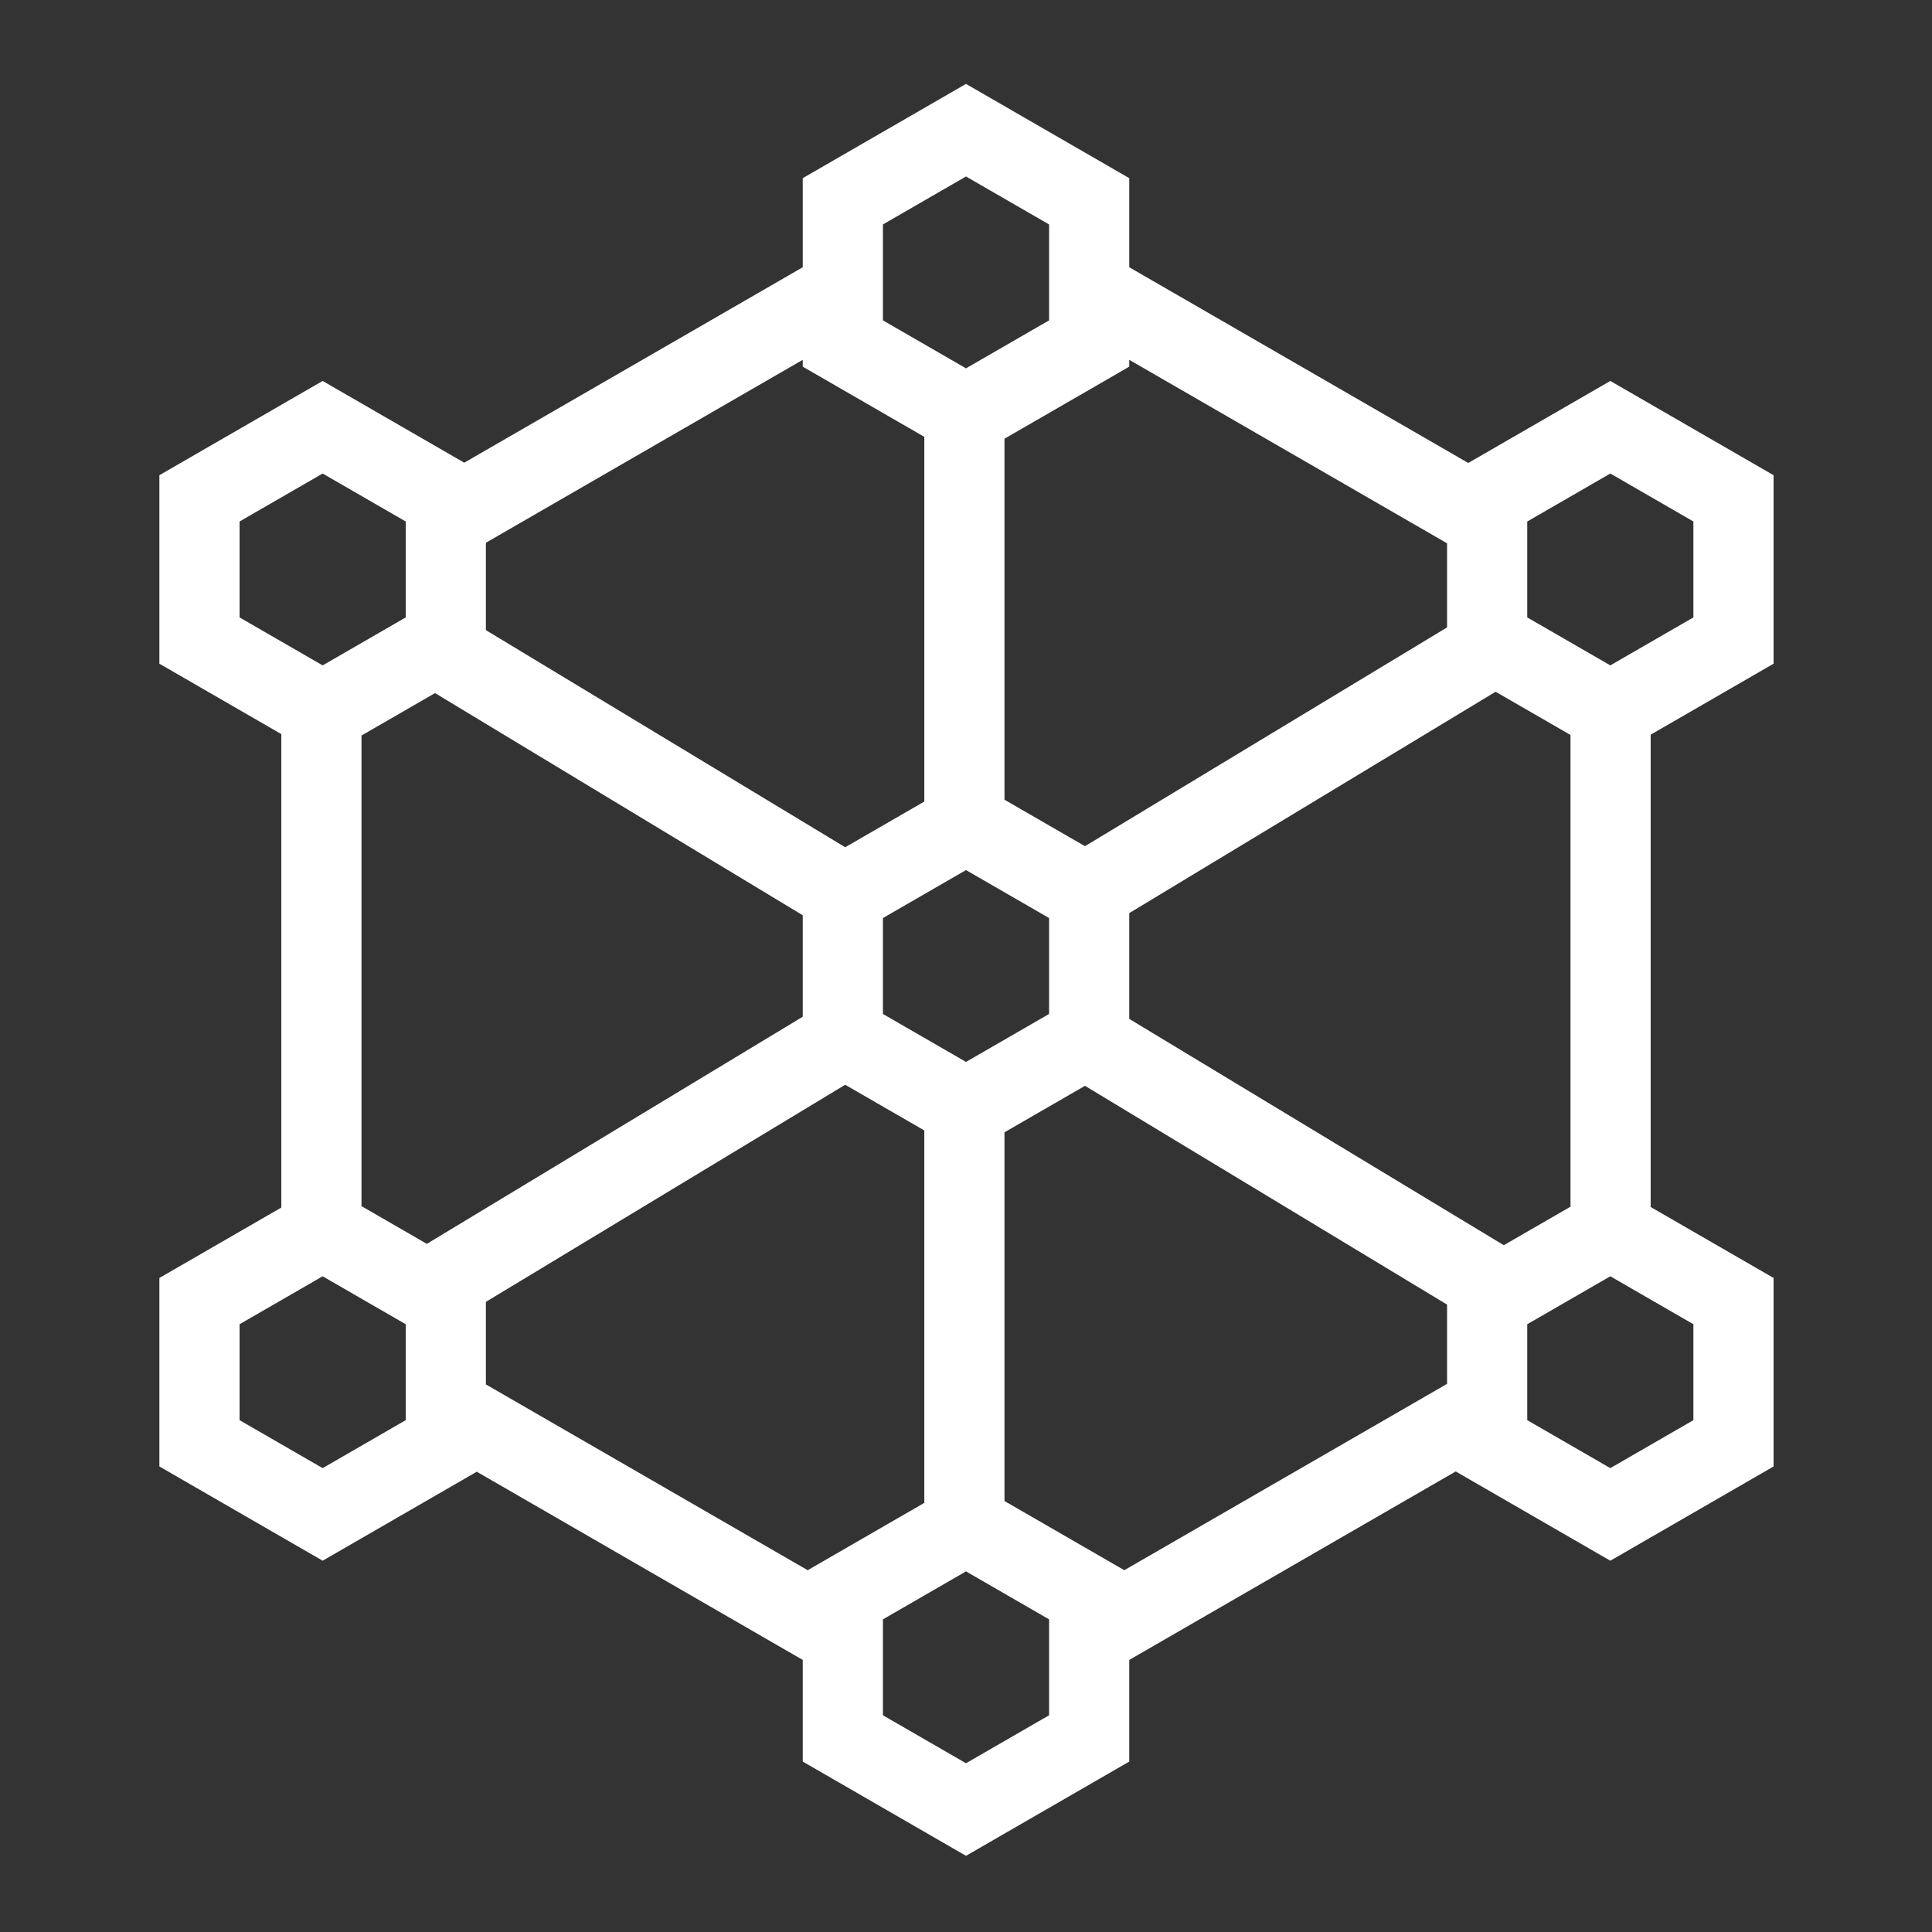 <?xml version="1.0" encoding="utf-8"?>
<!-- Generator: Adobe Illustrator 27.3.1, SVG Export Plug-In . SVG Version: 6.00 Build 0)  -->
<svg version="1.1" id="Layer_2_00000154422453832816411550000015016196572958439060_"
	 xmlns="http://www.w3.org/2000/svg" xmlns:xlink="http://www.w3.org/1999/xlink" x="0px" y="0px" viewBox="0 0 2000 2000"
	 style="enable-background:new 0 0 2000 2000;" xml:space="preserve">
<rect x="0" y="0" width="2000" height="2000" fill="#333333" stroke="none"/>
<style type="text/css">
	.st0{fill:#FFFFFF;}
</style>
<path class="st0" d="M1836,687.07V491.93l-169-97.57l-147.07,84.91L1169,276.65v-92.22l-169-97.57l-169,97.57v92.22L480.57,478.98
	L334,394.36l-169,97.57v195.14l126.23,72.88v490.1L165,1322.93v195.14l169,97.57l159.56-92.12L831,1718.35v105.22l169,97.57
	l169-97.57v-105.22l337.94-195.11l160.06,92.41l169-97.57v-195.14l-127.23-73.46V760.53L1836,687.07z M1556.72,1289.03L1169,1054.75
	v-109.5l379.25-229.16l77.52,44.75v488.32L1556.72,1289.03z M450.34,717.48L831,947.49v105.02l-389.13,235.13l-67.65-39.05V761.42
	L450.34,717.48z M1000,900.7l86,49.65v99.3l-86,49.65l-86-49.65v-99.3L1000,900.7z M503,1347.68l371.93-224.74l81.91,47.29v385.54
	l-120.72,69.7L503,1433.14V1347.68z M1039.85,1172.14l83.32-48.11L1498,1350.52v82.04l-334.13,192.91l-124.03-71.61v-381.72H1039.85
	z M1581,539.85l86-49.65l86,49.65v99.3l-86,49.65l-86-49.65V539.85z M1498,562.44v87.04l-374.83,226.49l-83.32-48.11V454.14
	L1169,379.57v-7.08L1498,562.44z M914,232.35l86-49.65l86,49.65v99.3l-86,49.65l-86-49.65V232.35z M956.85,452.23v377.54
	l-81.91,47.29L503,652.32v-90.46l328-189.37v7.08L956.85,452.23z M248,539.85l86-49.65l86,49.65v99.3l-86,49.65l-86-49.65V539.85z
	 M420,1470.15l-86,49.65l-86-49.65v-99.3l86-49.65l86,49.65V1470.15z M1086,1775.65l-86,49.65l-86-49.65v-99.3l86-49.65l86,49.65
	V1775.65z M1753,1470.15l-86,49.65l-86-49.65v-99.3l86-49.65l86,49.65V1470.15z"/>
</svg>
